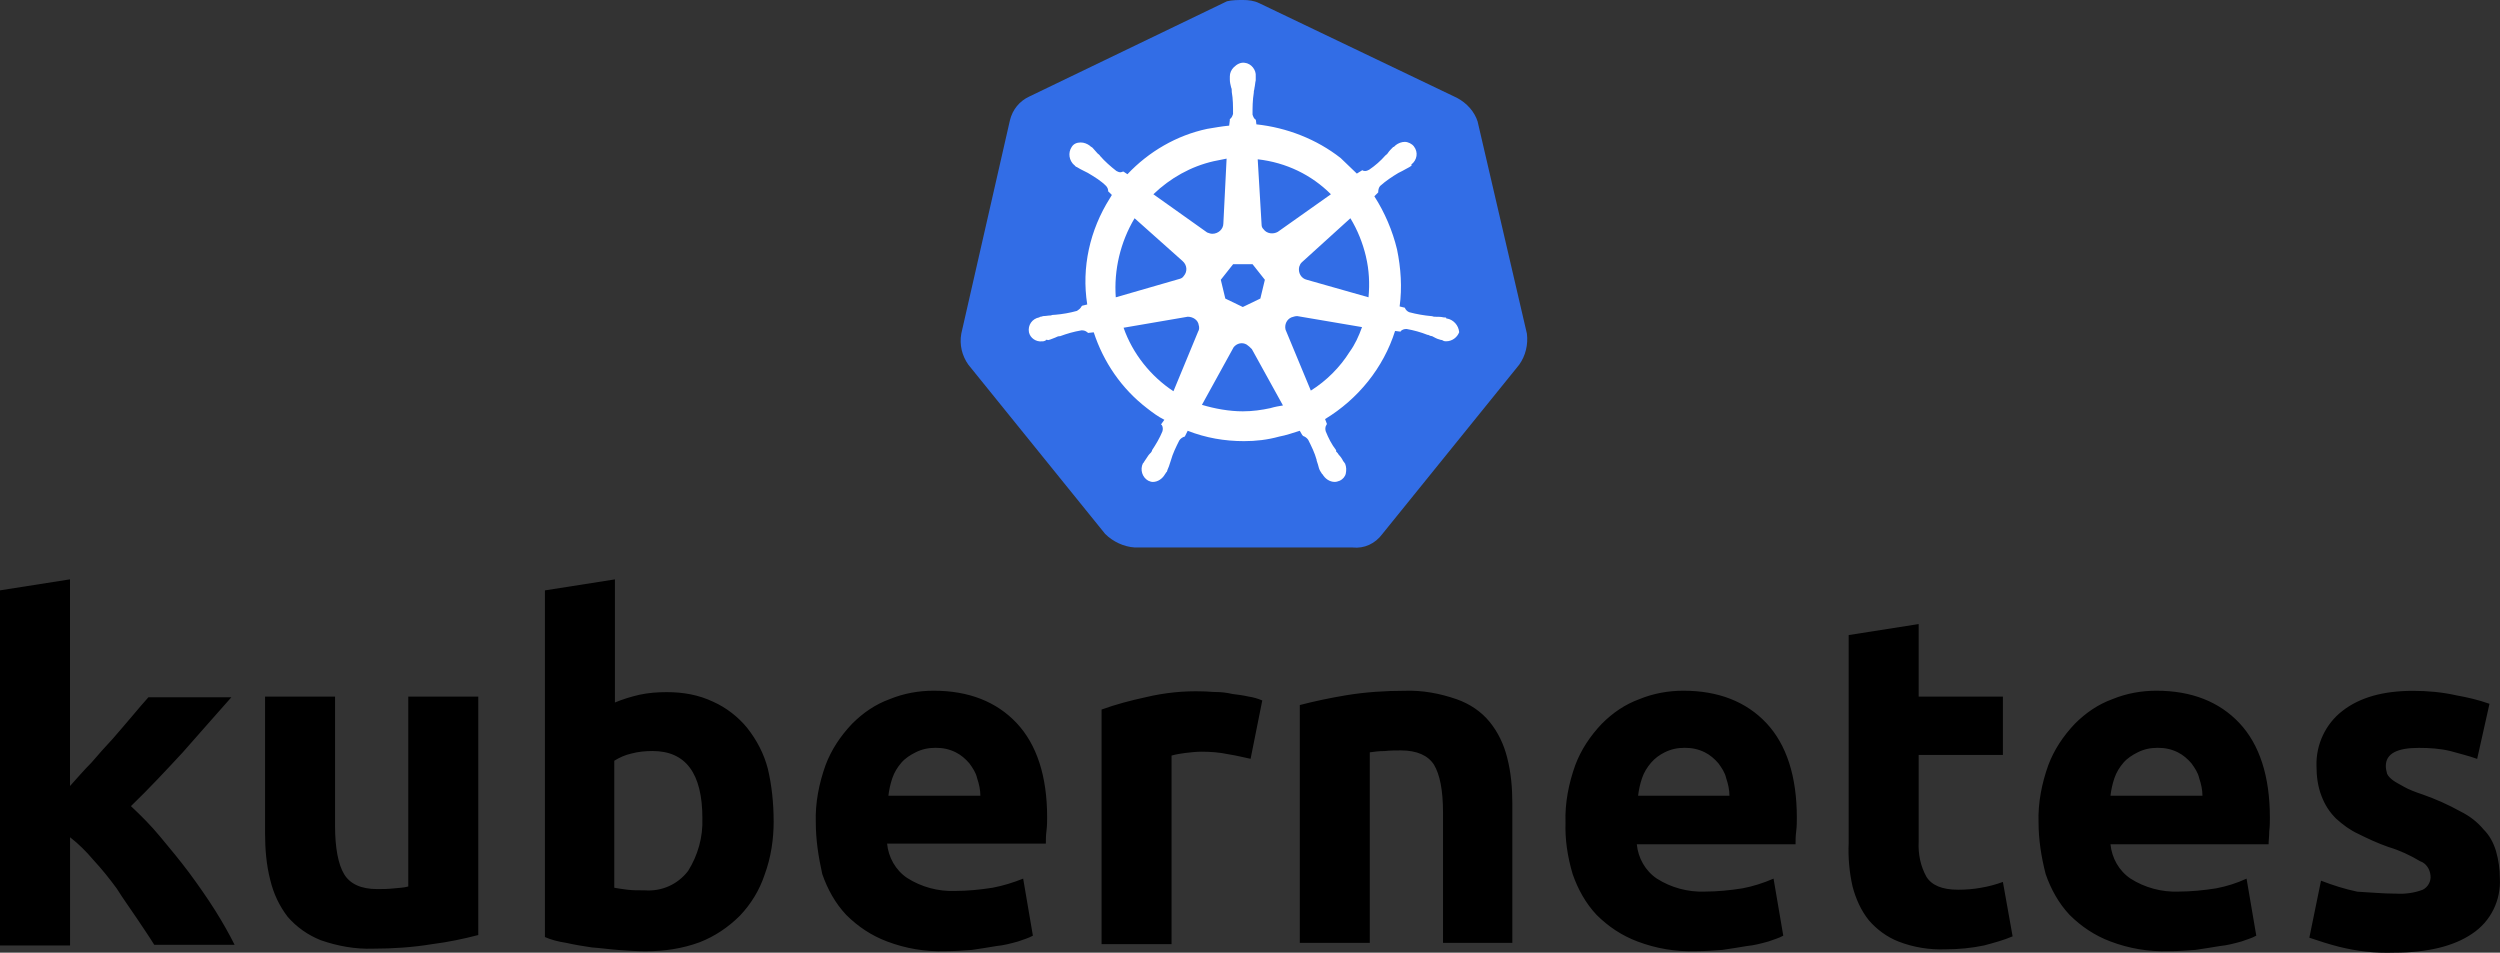 <?xml version="1.0" encoding="UTF-8"?>
<svg id="svg10488" xmlns="http://www.w3.org/2000/svg" width="779.37" height="297" viewBox="0 0 779.37 297">
  <rect x="0" y="0" width="779.37" height="297" fill="#333333" stroke="none"/>
  <path id="path10349" d="M460.68,37.98c-1.01-3.23-3.43-5.86-6.46-7.47L392.6,1.01c-1.62-.81-3.43-1.01-5.05-1.01s-3.43,0-5.05.4l-61.61,29.69c-3.03,1.41-5.25,4.04-6.06,7.47l-15.15,66.46c-.61,3.43.2,6.87,2.22,9.7l42.62,52.72c2.42,2.42,5.86,4.04,9.29,4.24h67.87c3.64.4,7.07-1.21,9.29-4.24l42.62-52.72c2.02-2.83,2.83-6.26,2.42-9.7l-15.35-66.06h0Z" style="fill: #326de6; stroke-width: 0px;"/>
  <path id="path10351" d="M451.27,99.35h0c-.2,0-.4,0-.4-.2s-.4-.2-.81-.2c-.81-.2-1.62-.2-2.42-.2-.4,0-.81,0-1.21-.2h-.2c-2.22-.2-4.65-.61-6.87-1.21-.61-.2-1.21-.81-1.41-1.41.2,0,0,0,0,0h0l-1.62-.4c.81-5.86.4-11.92-.81-17.78-1.41-5.86-3.84-11.51-7.07-16.56l1.21-1.21h0v-.2c0-.61.2-1.41.61-1.82,1.82-1.62,3.64-2.83,5.66-4.04h0c.4-.2.81-.4,1.21-.61.81-.4,1.41-.81,2.22-1.21.2-.2.4-.2.61-.4.2-.2,0-.2,0-.4h0c1.82-1.41,2.22-3.84.81-5.66-.61-.81-1.82-1.41-2.83-1.41s-2.02.4-2.83,1.01h0l-.2.2c-.2.2-.4.4-.61.4-.61.61-1.21,1.21-1.62,1.82-.2.4-.61.61-.81.81h0c-1.41,1.62-3.23,3.23-5.05,4.44-.4.2-.81.4-1.21.4-.2,0-.61,0-.81-.2h-.2l-1.62,1.01c-1.62-1.62-3.43-3.23-5.05-4.85-7.47-5.86-16.77-9.49-26.26-10.5l-.2-1.62h0v.2c-.61-.4-.81-1.01-1.01-1.62,0-2.22,0-4.44.4-6.87v-.2c0-.4.2-.81.2-1.21.2-.81.2-1.62.4-2.42v-1.21h0c.2-2.02-1.41-4.04-3.43-4.24-1.21-.2-2.42.4-3.43,1.41-.81.81-1.21,1.82-1.21,2.83h0v1.01c0,.81.2,1.62.4,2.42.2.4.2.81.2,1.21v.2c.4,2.22.4,4.44.4,6.87-.2.61-.4,1.21-1.01,1.62v.4h0l-.2,1.62c-2.22.2-4.44.61-6.87,1.01-9.49,2.02-18.18,7.07-24.85,14.14l-1.21-.81h-.2c-.2,0-.4.2-.81.2s-.81-.2-1.21-.4c-1.82-1.41-3.64-3.03-5.05-4.65h0c-.2-.4-.61-.61-.81-.81-.61-.61-1.01-1.21-1.62-1.82-.2-.2-.4-.2-.61-.4l-.2-.2h0c-.81-.61-1.82-1.01-2.83-1.01-1.21,0-2.22.4-2.83,1.41-1.21,1.82-.81,4.24.81,5.66h0c.2,0,.2.2.2.2,0,0,.4.4.61.4.61.4,1.41.81,2.22,1.21.4.2.81.4,1.21.61h0c2.02,1.21,4.04,2.42,5.66,4.04.4.4.81,1.21.61,1.82v-.2h0l1.21,1.21c-.2.4-.4.61-.61,1.01-6.26,9.9-8.89,21.61-7.07,33.13l-1.62.4h0c0,.2-.2.2-.2.2-.2.61-.81,1.01-1.41,1.41-2.22.61-4.44,1.01-6.87,1.21h0c-.4,0-.81,0-1.21.2-.81,0-1.62.2-2.42.2-.2,0-.4.2-.81.2q-.2,0-.4.2h0c-2.22.4-3.64,2.42-3.23,4.65h0c.4,1.82,2.22,3.03,4.04,2.83.4,0,.61,0,1.01-.2h0q.2,0,.2-.2c0-.2.61,0,.81,0,.81-.2,1.62-.61,2.22-.81.4-.2.81-.4,1.21-.4h.2c2.22-.81,4.24-1.41,6.67-1.82h.2c.61,0,1.21.2,1.62.61.2,0,.2.2.2.2h0l1.82-.2c3.03,9.29,8.69,17.57,16.56,23.63,1.82,1.41,3.43,2.63,5.45,3.64l-1.01,1.41h0c0,.2.2.2.2.2.4.61.4,1.41.2,2.02-.81,2.02-2.02,4.04-3.23,5.86v.2c-.2.4-.4.61-.81,1.01-.4.4-.81,1.21-1.41,2.02-.2.2-.2.4-.4.61,0,0,0,.2-.2.2h0c-1.01,2.02-.2,4.44,1.62,5.45.4.2,1.01.4,1.41.4,1.62,0,3.03-1.01,3.84-2.42h0s0-.2.2-.2c0-.2.2-.4.4-.61.2-.81.61-1.41.81-2.22l.4-1.21h0c.61-2.22,1.62-4.24,2.63-6.26.4-.61,1.01-1.01,1.62-1.21q.2,0,.2-.2h0l.81-1.62c5.66,2.22,11.51,3.23,17.57,3.23,3.64,0,7.27-.4,10.91-1.41,2.22-.4,4.44-1.21,6.46-1.82l.81,1.41h0q.2,0,.2.2c.61.2,1.21.61,1.62,1.21,1.01,2.02,2.02,4.04,2.63,6.26v.2l.4,1.21c.2.81.4,1.62.81,2.22.2.2.2.4.4.61,0,0,0,.2.2.2h0c.81,1.41,2.22,2.42,3.84,2.42.61,0,1.01-.2,1.62-.4.81-.4,1.62-1.21,1.82-2.22.2-1.01.2-2.02-.2-3.03h0c0-.2-.2-.2-.2-.2,0-.2-.2-.4-.4-.61-.4-.81-.81-1.41-1.41-2.02-.2-.4-.4-.61-.81-1.01v-.4c-1.41-1.82-2.42-3.84-3.23-5.86-.2-.61-.2-1.41.2-2.02,0-.2.2-.2.2-.2h0l-.61-1.62c10.3-6.26,18.18-15.96,21.82-27.47l1.62.2h0c.2,0,.2-.2.2-.2.4-.4,1.01-.61,1.62-.61h.2c2.22.4,4.44,1.01,6.46,1.82h.2c.4.2.81.4,1.21.4.81.4,1.41.81,2.22,1.01.2,0,.4.2.81.2q.2,0,.4.2h0c.4.2.61.2,1.01.2,1.82,0,3.43-1.21,4.04-2.83-.2-2.22-1.82-3.84-3.64-4.24h0ZM392.89,93.08l-5.45,2.63-5.45-2.63-1.41-5.86,3.84-4.85h6.06l3.84,4.85-1.41,5.86ZM425.82,79.95c1.01,4.24,1.21,8.48.81,12.73l-19.19-5.45h0c-1.82-.4-2.83-2.22-2.42-4.04.2-.61.4-1.01.81-1.41l15.15-13.74c2.22,3.64,3.84,7.68,4.85,11.92ZM414.91,60.56l-16.56,11.72c-1.41.81-3.43.61-4.44-.81-.4-.4-.61-.81-.61-1.41l-1.21-20.4c8.89,1.01,16.77,4.85,22.83,10.91h0ZM378.35,50.26l4.04-.81-1.01,20.2h0c0,1.82-1.62,3.23-3.43,3.23-.61,0-1.01-.2-1.62-.4l-16.77-11.92c5.25-5.05,11.72-8.69,18.79-10.3ZM353.7,68.04l14.95,13.33h0c1.41,1.21,1.62,3.23.4,4.65-.4.61-.81.81-1.62,1.01l-19.59,5.66c-.61-8.48,1.41-17.17,5.86-24.64ZM350.27,102.17l20-3.43c1.62,0,3.23,1.01,3.43,2.63.2.61.2,1.41-.2,2.02h0l-7.68,18.58c-7.07-4.65-12.73-11.72-15.55-19.8ZM396.12,127.22c-2.83.61-5.66,1.01-8.69,1.01-4.24,0-8.69-.81-12.73-2.02l9.9-17.98c1.01-1.21,2.63-1.62,4.04-.81.61.4,1.01.81,1.62,1.41h0l9.7,17.57c-1.21.2-2.42.4-3.84.81ZM420.77,109.65c-3.03,4.85-7.27,9.09-12.12,12.12l-7.88-18.99c-.4-1.62.4-3.23,1.82-3.84.61-.2,1.21-.4,1.82-.4l20.2,3.43c-1.01,2.83-2.22,5.45-3.84,7.68Z" style="fill: #fff; stroke-width: 0px;"/>
  <path id="path3003" d="M746.81,278.58c2.83.2,5.86-.2,8.48-1.21,1.62-.81,2.63-2.63,2.42-4.44-.2-2.02-1.41-3.84-3.23-4.44-3.03-1.82-6.46-3.43-9.9-4.44-3.43-1.21-6.46-2.63-9.29-4.04-2.63-1.21-4.85-2.83-7.07-4.85-2.02-2.02-3.43-4.24-4.44-6.87-1.21-3.03-1.62-6.26-1.62-9.49-.2-6.67,2.83-13.13,8.08-17.17,5.45-4.24,12.73-6.26,22.02-6.26,4.44,0,9.09.4,13.53,1.41,3.43.61,6.87,1.41,10.3,2.63l-3.84,17.17c-2.83-1.01-5.45-1.62-8.28-2.42-3.23-.81-6.67-1.01-9.9-1.01-6.87,0-10.3,1.82-10.3,5.66,0,.81.2,1.62.4,2.42.4.81,1.01,1.41,1.82,2.02s2.02,1.21,3.43,2.02,3.43,1.62,5.86,2.42c4.04,1.41,8.08,3.23,11.72,5.25,2.83,1.41,5.25,3.23,7.27,5.66,1.82,1.82,3.03,4.04,3.84,6.67.81,2.83,1.21,5.66,1.21,8.48.4,6.87-2.83,13.53-8.69,17.37-5.66,3.84-13.74,5.86-24.24,5.86-5.86.2-11.51-.4-17.17-1.82-3.23-.81-6.26-1.82-9.29-2.83l3.64-17.78c3.64,1.41,7.47,2.63,11.31,3.43,4.04.2,7.88.61,11.92.61M635.51,256.35c-.2-6.06,1.01-12.12,3.03-17.78,1.82-4.85,4.65-9.09,8.28-12.93,3.43-3.43,7.27-6.06,11.72-7.68,4.44-1.82,9.09-2.63,13.74-2.63,10.91,0,19.59,3.43,25.86,10.1,6.26,6.67,9.49,16.56,9.49,29.49,0,1.21,0,2.63-.2,4.24,0,1.62-.2,2.83-.2,4.04h-49.29c.4,4.24,2.63,8.28,6.26,10.71,4.44,2.83,9.7,4.24,14.95,4.04,3.84,0,7.88-.4,11.72-1.01,3.23-.61,6.46-1.62,9.49-3.03l3.03,17.78c-1.41.81-3.03,1.21-4.65,1.82-2.22.61-4.44,1.21-6.67,1.41-2.42.4-4.85.81-7.68,1.21-2.63.2-5.45.4-8.28.4-6.26.2-12.32-.81-18.18-3.03-4.85-1.82-9.09-4.65-12.73-8.28-3.43-3.64-5.86-8.08-7.47-12.73-1.41-5.45-2.22-10.91-2.22-16.16M686.61,248.07c0-1.82-.4-3.64-1.01-5.45-.4-1.82-1.41-3.23-2.42-4.65-1.21-1.41-2.63-2.63-4.24-3.43-2.02-1.01-4.04-1.41-6.26-1.41s-4.24.4-6.26,1.41c-1.62.81-3.23,1.82-4.44,3.23-1.21,1.41-2.22,3.03-2.83,4.85s-1.01,3.64-1.21,5.45h28.68M576.32,197.98l21.82-3.43v22.62h26.26v18.18h-26.26v27.07c-.2,3.84.61,7.68,2.42,10.91,1.62,2.63,4.85,4.04,9.9,4.04,2.42,0,4.85-.2,7.07-.61,2.42-.4,4.65-1.01,6.87-1.82l3.03,16.97c-2.83,1.21-5.86,2.02-8.89,2.83-3.84.81-7.88,1.21-11.92,1.21-5.05.2-10.1-.61-14.75-2.42-3.64-1.41-6.87-3.84-9.29-6.67-2.42-3.03-4.04-6.67-5.05-10.5-1.01-4.44-1.41-9.09-1.21-13.53v-64.84M488.04,256.35c-.2-6.06,1.01-12.12,3.03-17.78,1.82-4.85,4.65-9.09,8.28-12.93,3.43-3.43,7.27-6.06,11.72-7.68,4.44-1.82,9.09-2.63,13.74-2.63,10.91,0,19.59,3.43,25.86,10.1,6.26,6.67,9.49,16.56,9.49,29.49,0,1.21,0,2.63-.2,4.24s-.2,2.83-.2,4.04h-49.49c.4,4.24,2.63,8.28,6.26,10.71,4.44,2.83,9.7,4.24,14.95,4.04,3.84,0,7.88-.4,11.72-1.01,3.23-.61,6.46-1.62,9.7-3.03l3.03,17.78c-1.41.81-3.03,1.21-4.65,1.82-2.22.61-4.44,1.21-6.67,1.41-2.42.4-4.85.81-7.68,1.21-2.63.2-5.45.4-8.28.4-6.26.2-12.32-.81-18.18-3.03-4.85-1.82-9.09-4.65-12.73-8.28-3.43-3.64-5.86-8.08-7.47-12.73-1.62-5.45-2.42-10.91-2.22-16.16M539.15,248.07c0-1.82-.4-3.64-1.01-5.45-.4-1.82-1.41-3.23-2.42-4.65-1.21-1.41-2.63-2.63-4.24-3.43-2.02-1.01-4.04-1.41-6.26-1.41s-4.24.4-6.26,1.41c-1.62.81-3.03,1.82-4.24,3.23-1.21,1.41-2.22,3.03-2.83,4.85s-1.01,3.64-1.21,5.45h28.48M405.22,219.79c4.65-1.21,9.49-2.22,14.34-3.03,6.06-1.01,12.32-1.41,18.38-1.41,5.45-.2,10.91.81,16.16,2.63,4.04,1.41,7.68,3.84,10.3,7.07,2.63,3.23,4.44,7.07,5.45,11.11,1.21,4.65,1.62,9.49,1.62,14.34v43.43h-21.61v-40.6c0-7.07-1.01-11.92-2.83-14.95-1.82-2.83-5.25-4.44-10.3-4.44-1.62,0-3.23,0-5.05.2-1.82,0-3.23.2-4.65.4v59.39h-21.82v-74.14M389.87,236.56c-2.02-.4-4.24-1.01-6.87-1.41-2.83-.61-5.66-.81-8.48-.81-1.62,0-3.23.2-5.05.4-1.41.2-2.83.4-4.24.81v58.78h-21.82v-73.13c4.44-1.62,9.09-2.83,13.74-3.84,5.86-1.41,11.92-2.02,17.78-1.82,1.41,0,2.83.2,4.24.2,1.62,0,3.23.2,5.05.61,1.62.2,3.23.4,5.05.81,1.41.2,2.83.61,4.24,1.21l-3.64,18.18M254.32,256.35c-.2-6.06,1.01-12.12,3.03-17.78,1.82-4.85,4.65-9.09,8.28-12.93,3.43-3.43,7.27-6.06,11.72-7.68,4.44-1.82,9.09-2.63,13.74-2.63,10.91,0,19.59,3.43,25.86,10.1,6.26,6.67,9.49,16.56,9.49,29.29,0,1.21,0,2.63-.2,4.24s-.2,2.83-.2,4.04h-49.49c.4,4.24,2.63,8.28,6.26,10.71,4.44,2.83,9.7,4.24,14.95,4.04,3.84,0,7.88-.4,11.72-1.01,3.23-.61,6.46-1.62,9.49-2.83l3.03,17.78c-1.41.81-3.03,1.21-4.65,1.82-2.22.61-4.44,1.21-6.67,1.41-2.42.4-4.85.81-7.68,1.21-2.63.2-5.45.4-8.28.4-6.26.2-12.32-.81-18.18-3.03-4.85-1.82-9.09-4.65-12.73-8.28-3.43-3.64-5.86-8.08-7.47-12.73-1.21-5.45-2.02-10.71-2.02-16.16M305.63,248.07c0-1.82-.4-3.64-1.01-5.45-.4-1.82-1.41-3.23-2.42-4.65-1.21-1.41-2.63-2.63-4.24-3.43-2.02-1.01-4.04-1.41-6.26-1.41s-4.24.4-6.26,1.41c-1.62.81-3.23,1.82-4.44,3.23-1.21,1.41-2.22,3.03-2.83,4.85-.61,1.82-1.01,3.64-1.21,5.45h28.68M218.97,255.14c0-14.14-5.25-21.01-15.55-21.01-2.22,0-4.44.2-6.67.81-1.82.4-3.64,1.21-5.25,2.22v39.59c1.01.2,2.42.4,4.04.61s3.43.2,5.45.2c5.25.4,10.3-1.82,13.53-6.06,3.03-4.85,4.65-10.5,4.44-16.36M241.19,255.95c0,5.66-.81,11.31-2.83,16.77-1.62,4.85-4.24,9.09-7.68,12.73-3.64,3.64-7.88,6.46-12.52,8.28-5.45,2.02-11.11,2.83-16.97,2.83-2.63,0-5.45-.2-8.28-.4-2.83-.2-5.66-.61-8.48-.81-2.63-.4-5.25-.81-7.88-1.41-2.63-.4-4.85-1.01-6.67-1.82v-108.07l21.82-3.43v38.38c2.42-1.01,5.05-1.82,7.68-2.42,2.83-.61,5.66-.81,8.48-.81,5.05,0,9.9.81,14.54,3.03,4.04,1.82,7.68,4.65,10.5,8.08,3.03,3.84,5.25,8.08,6.46,12.73,1.21,5.05,1.82,10.71,1.82,16.36M149.08,291.5c-4.65,1.21-9.49,2.22-14.34,2.83-6.06,1.01-12.32,1.41-18.38,1.41-5.66.2-11.11-.81-16.36-2.63-4.04-1.62-7.47-4.04-10.3-7.27-2.63-3.43-4.44-7.27-5.45-11.51-1.21-4.65-1.62-9.7-1.62-14.54v-42.62h21.82v40.2c0,7.07,1.01,12.12,2.83,15.15s5.25,4.65,10.3,4.65c1.62,0,3.23,0,5.05-.2s3.23-.2,4.65-.61v-59.19h21.82v74.34M21.82,245.04c2.22-2.42,4.24-4.85,6.67-7.27,2.22-2.63,4.44-5.05,6.67-7.47,2.22-2.63,4.24-4.85,6.06-7.07s3.64-4.24,5.05-5.86h25.86c-5.25,5.86-10.3,11.72-15.15,17.17-5.05,5.45-10.3,11.11-16.16,16.77,3.23,3.03,6.26,6.06,9.09,9.49,3.03,3.64,6.06,7.27,9.09,11.31,2.83,3.84,5.66,7.88,8.08,11.72,2.42,3.84,4.44,7.47,6.06,10.71h-25.05c-1.62-2.63-3.43-5.25-5.45-8.28s-4.24-6.06-6.26-9.29c-2.22-3.03-4.65-6.06-7.27-8.89-2.22-2.63-4.65-5.05-7.27-7.07v33.73H0v-110.7l21.82-3.43v64.44" style="stroke-width: 0px;"/>
</svg>